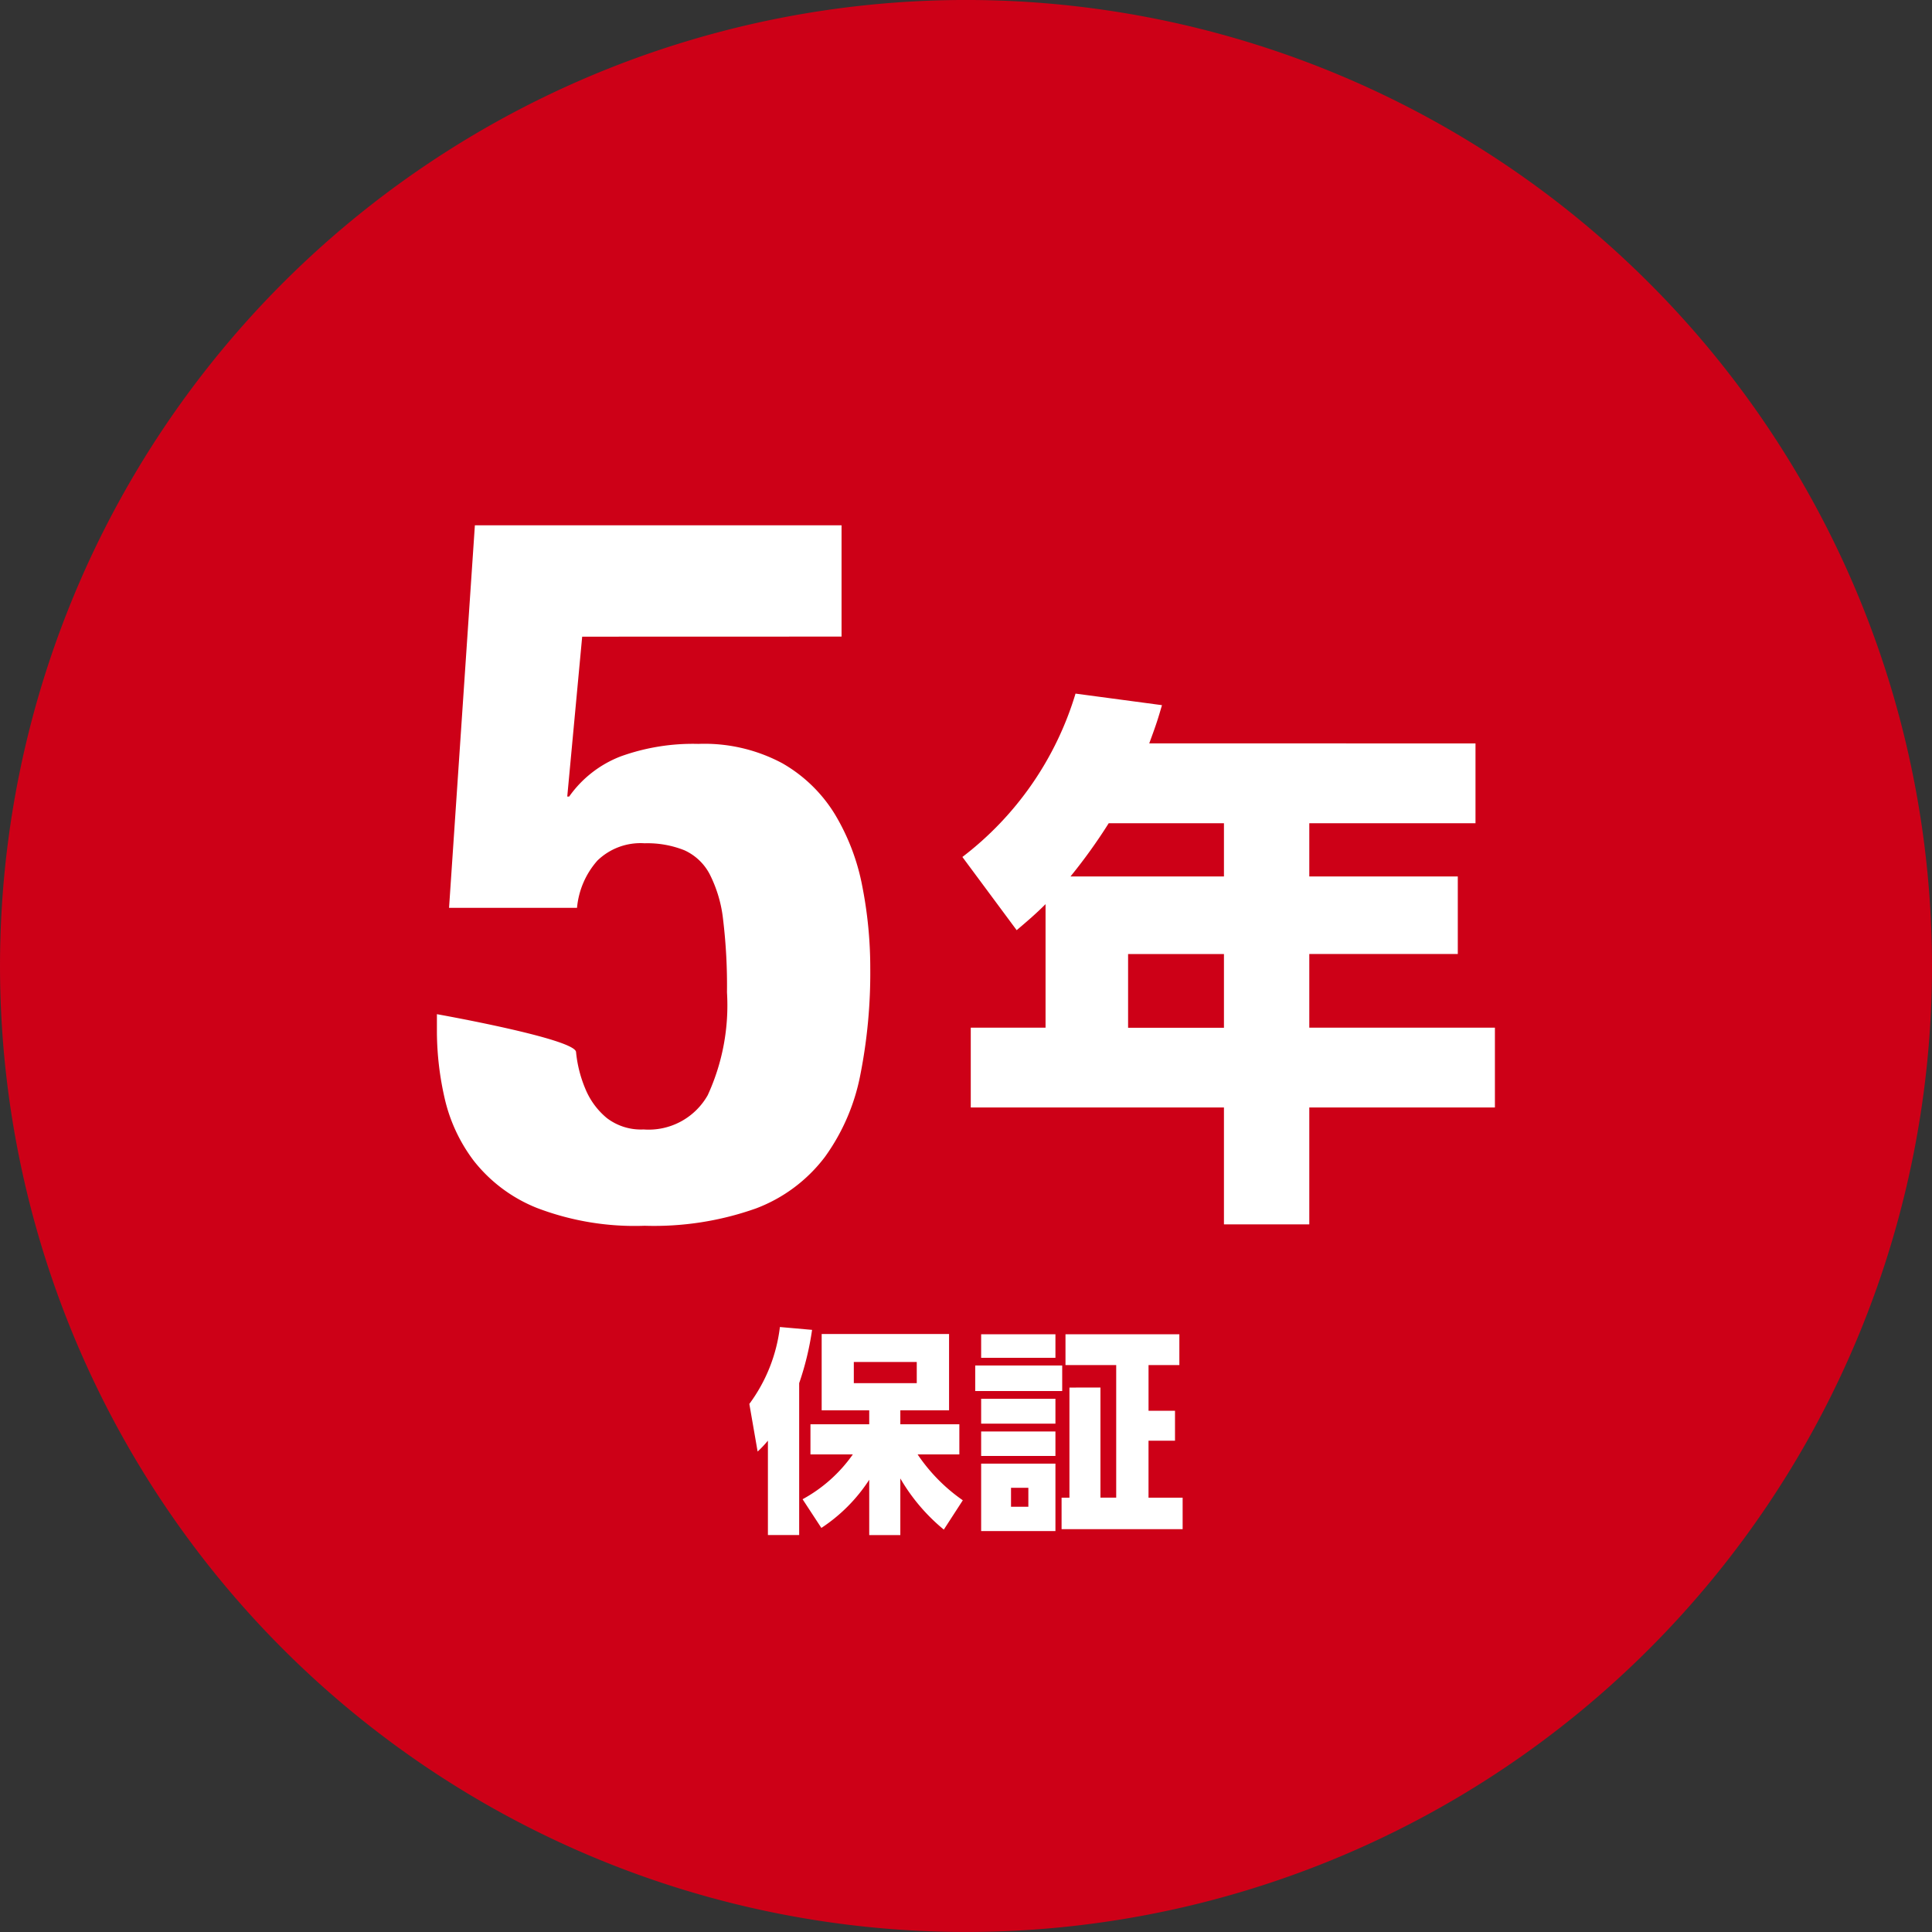 <svg height="100.307" viewBox="0 0 100.307 100.307" width="100.307" xmlns="http://www.w3.org/2000/svg" xmlns:xlink="http://www.w3.org/1999/xlink"><rect x="0" y="0" width="100.307" height="100.307" fill="#333333" stroke="none"/><clipPath id="a"><path d="m0 0h100.307v100.307h-100.307z"/></clipPath><g clip-path="url(#a)"><path d="m100.307 50.155a50.153 50.153 0 1 1 -50.154-50.155 50.153 50.153 0 0 1 50.153 50.155" fill="#cd0017" transform="translate(0 -.001)"/><g fill="#fff"><path d="m20.14 39.859a5.686 5.686 0 0 1 -.534.566l-.43-2.473a8.39 8.39 0 0 0 1.587-3.993l1.67.148a14.958 14.958 0 0 1 -.67 2.767v7.886h-1.623zm1.8 3.041a7.646 7.646 0 0 0 2.609-2.327h-2.2v-1.564h3.051v-.726h-2.469v-3.96h6.614v3.96h-2.53v.726h3.064v1.564h-2.167a9.052 9.052 0 0 0 2.347 2.382l-.986 1.522a9.818 9.818 0 0 1 -2.258-2.656v2.94h-1.615v-2.871a8.552 8.552 0 0 1 -2.485 2.5zm2.66-6.026h3.268v-1.1h-3.268z" transform="translate(19.729 34.938)"/><path d="m29.472 37.094h-4.516v-1.327h4.516zm-.351-1.725h-3.857v-1.225h3.857zm0 3.417h-3.857v-1.292h3.857zm0 1.678h-3.857v-1.27h3.857zm0 3.9h-3.857v-3.502h3.857zm-1.406-2.248h-.9v.984h.9zm3.743-5.206v5.717h.818v-6.882h-2.633v-1.6h5.912v1.6h-1.6v2.372h1.374v1.554h-1.375v2.96h1.771v1.633h-6.285v-1.633h.408v-5.718z" transform="translate(25.676 35.128)"/><path d="m18.718 19.223-.775 8.3h.1a5.848 5.848 0 0 1 2.684-2.088 11.076 11.076 0 0 1 4.023-.645 8.559 8.559 0 0 1 4.36 1.006 7.642 7.642 0 0 1 2.733 2.656 11.354 11.354 0 0 1 1.42 3.741 21.982 21.982 0 0 1 .412 4.255 27.217 27.217 0 0 1 -.515 5.521 10.757 10.757 0 0 1 -1.832 4.255 8.041 8.041 0 0 1 -3.587 2.684 15.822 15.822 0 0 1 -5.778.9 14.226 14.226 0 0 1 -5.6-.927 7.874 7.874 0 0 1 -3.277-2.451 8.492 8.492 0 0 1 -1.522-3.3 15.743 15.743 0 0 1 -.388-3.327v-.98s7.154 1.272 7.223 1.96a6.528 6.528 0 0 0 .491 1.933 3.879 3.879 0 0 0 1.108 1.5 2.915 2.915 0 0 0 1.909.592 3.523 3.523 0 0 0 3.329-1.779 11.156 11.156 0 0 0 1-5.34 28.711 28.711 0 0 0 -.2-3.766 6.837 6.837 0 0 0 -.7-2.372 2.777 2.777 0 0 0 -1.315-1.24 5.18 5.18 0 0 0 -2.063-.361 3.212 3.212 0 0 0 -2.451.9 4.284 4.284 0 0 0 -1.057 2.451h-6.644l1.341-19.86h19.037v5.778z" transform="translate(11.508 13.832)"/><path d="m51.266 20.337v4.143h-8.629v2.763h7.71v4.027h-7.71v3.824h9.637v4.143h-9.637v6.07h-4.431v-6.07h-13.145v-4.142h3.883v-6.414c-.489.489-.921.862-1.5 1.351l-2.818-3.8a16.729 16.729 0 0 0 5.874-8.482l4.488.6c-.2.69-.288.978-.661 1.984zm-19.043 4.143a28.184 28.184 0 0 1 -1.984 2.763h7.967v-2.763zm5.983 6.791h-4.977v3.829h4.977z" transform="translate(25.34 18.261)"/></g></g></svg>